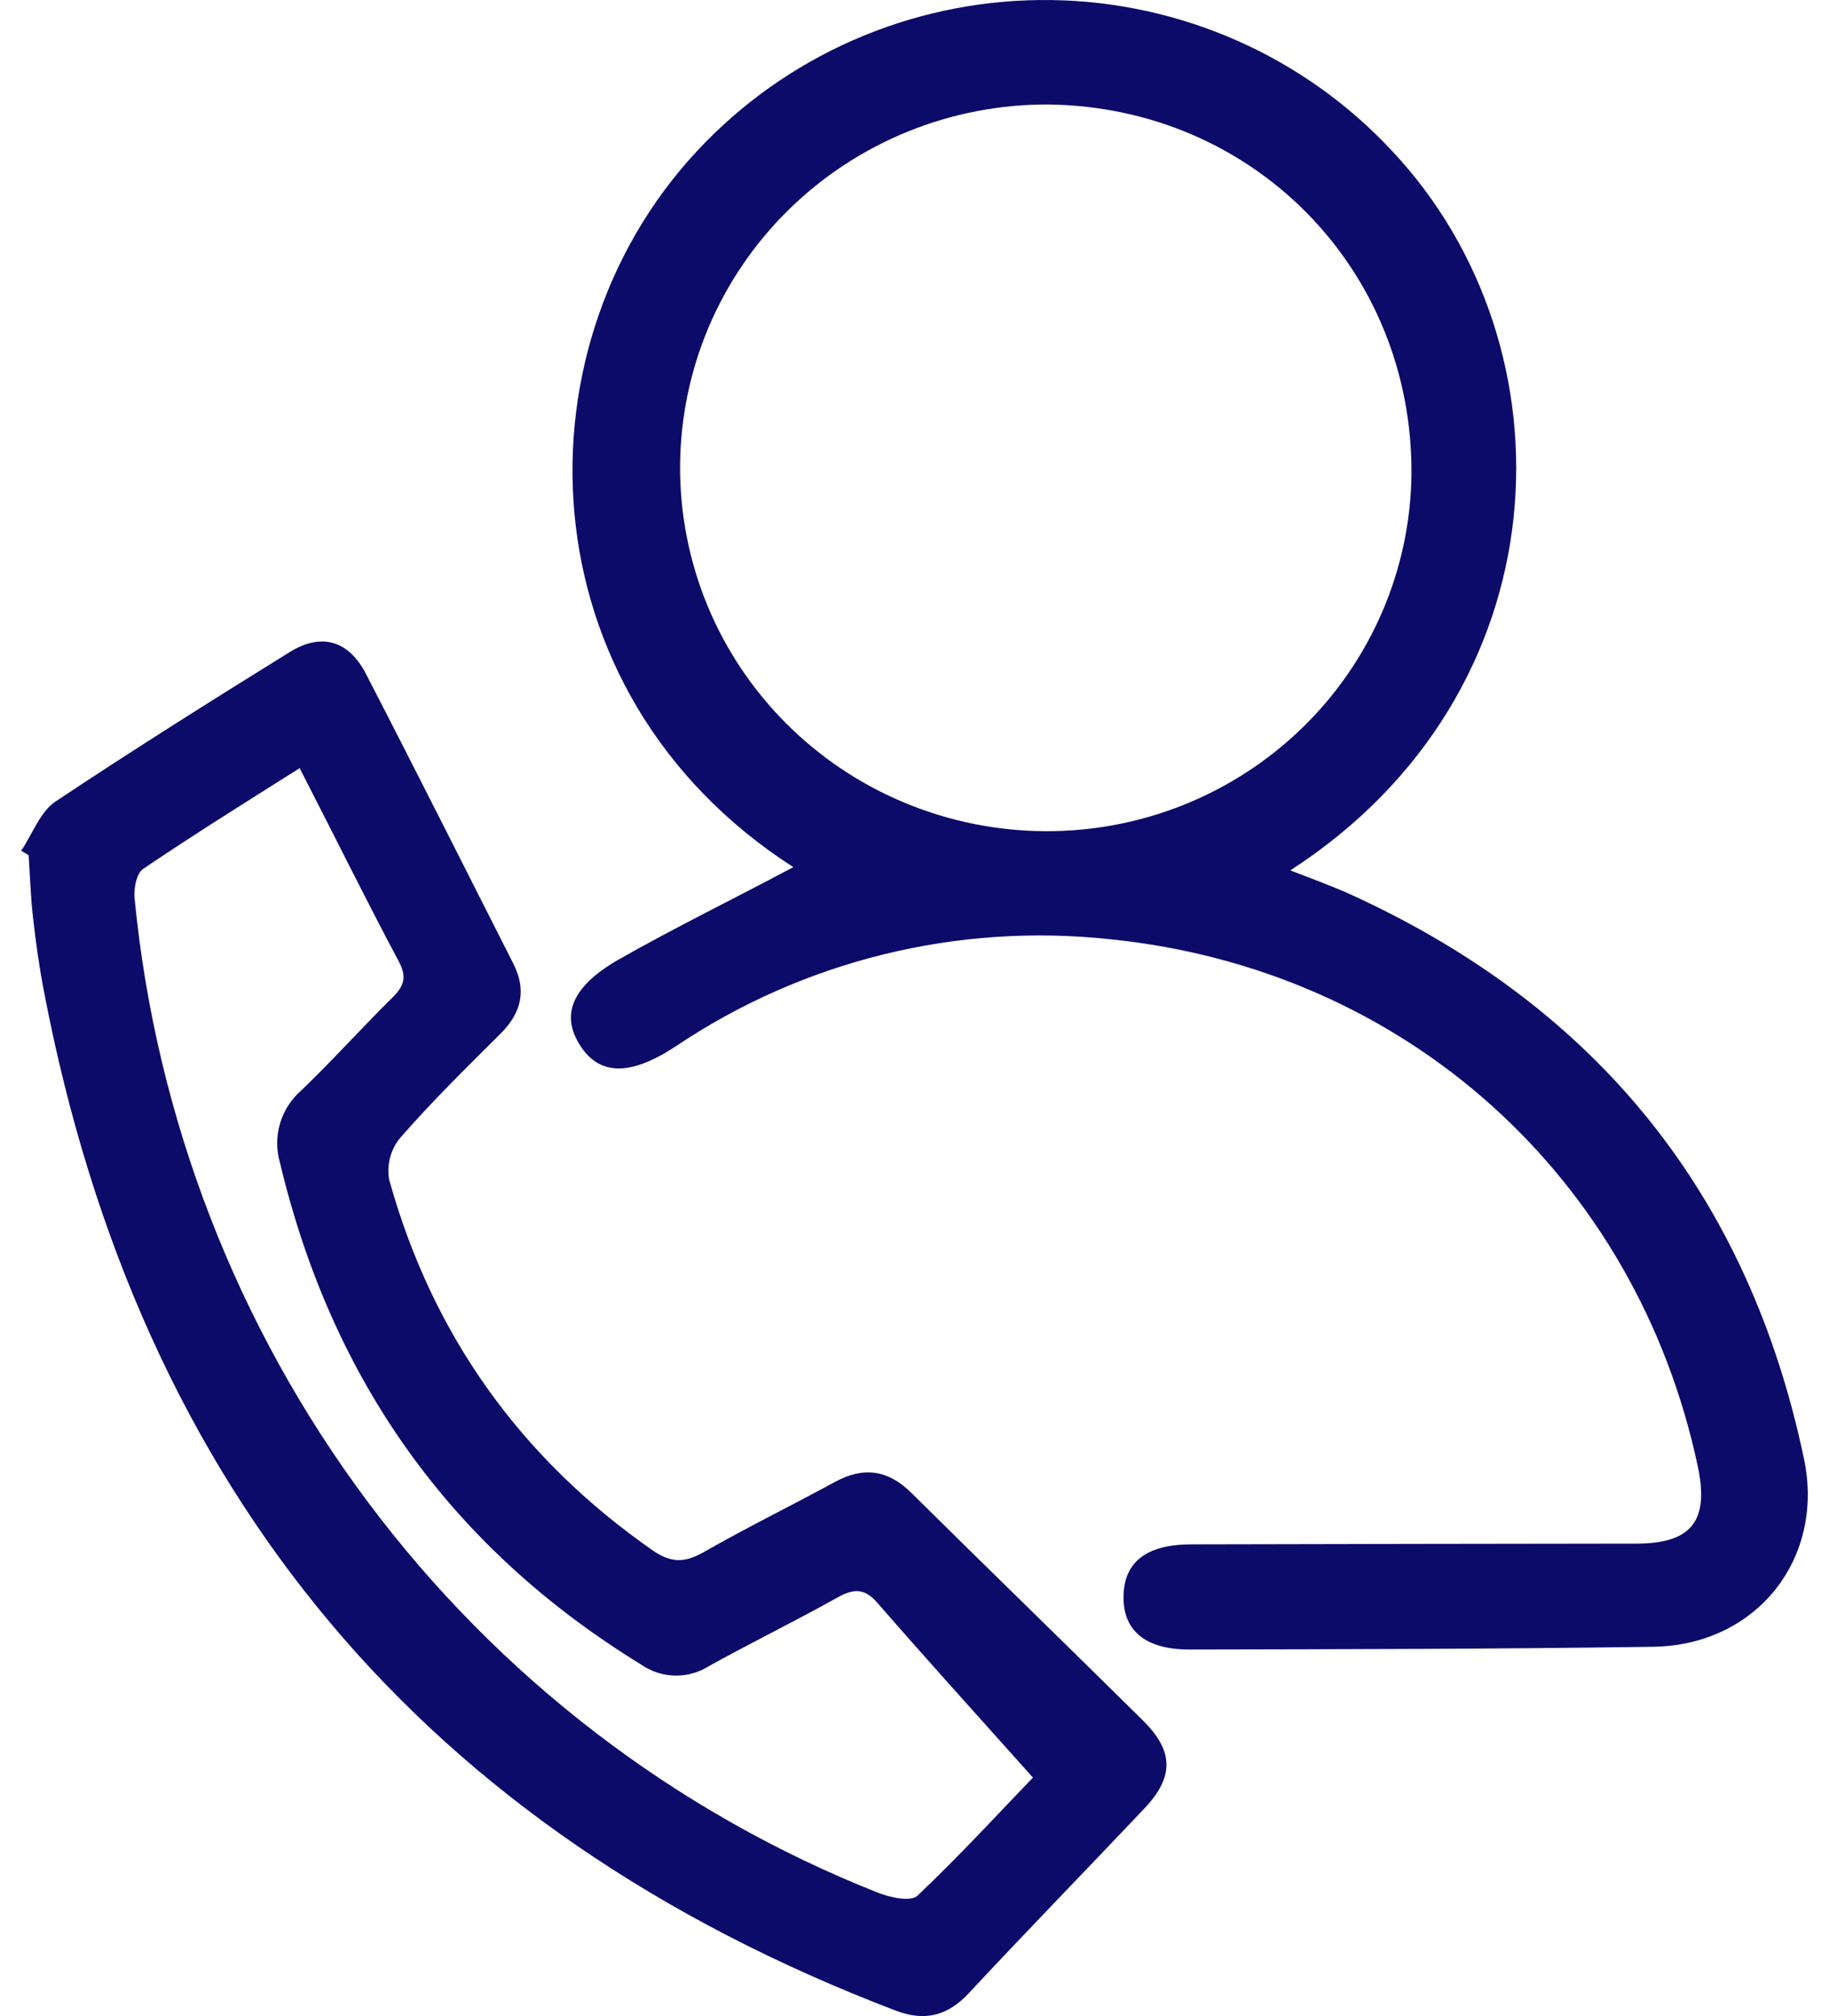 <svg width="49" height="54" viewBox="0 0 49 54" fill="none" xmlns="http://www.w3.org/2000/svg">
<path d="M21.253 23.226C13.957 18.534 13.69 9.093 18.913 3.796C20.113 2.574 21.551 1.607 23.141 0.955C24.731 0.302 26.438 -0.022 28.158 0.001C29.879 0.024 31.576 0.395 33.147 1.09C34.718 1.785 36.13 2.791 37.296 4.045C42.235 9.297 41.944 18.541 34.569 23.313C35.16 23.543 35.713 23.741 36.243 23.985C42.821 27.005 46.849 32.033 48.329 39.069C48.896 41.752 47.053 44.067 44.297 44.108C40.152 44.17 36.008 44.173 31.861 44.182C30.678 44.182 30.081 43.668 30.1 42.747C30.118 41.826 30.727 41.365 31.922 41.365C35.892 41.356 39.863 41.349 43.836 41.345C45.317 41.345 45.796 40.739 45.484 39.272C43.839 31.548 37.677 25.964 29.746 25.158C25.643 24.713 21.514 25.731 18.099 28.029C16.891 28.822 16.063 28.815 15.543 28.004C15.022 27.193 15.31 26.438 16.537 25.722C18.081 24.842 19.689 24.061 21.253 23.226ZM27.994 22.263C30.571 22.278 33.05 21.283 34.889 19.495C36.729 17.707 37.78 15.271 37.814 12.717C37.858 7.225 33.588 2.868 28.091 2.799C26.802 2.792 25.523 3.038 24.329 3.521C23.135 4.004 22.048 4.716 21.132 5.615C20.215 6.514 19.486 7.583 18.986 8.762C18.487 9.94 18.227 11.204 18.22 12.482C18.214 13.76 18.462 15.027 18.949 16.21C19.437 17.394 20.155 18.47 21.063 19.378C21.97 20.286 23.049 21.009 24.239 21.503C25.428 21.998 26.704 22.256 27.994 22.263Z" fill="#0D0B69"/>
<path d="M0.568 22.786C0.869 22.341 1.073 21.753 1.473 21.478C3.537 20.103 5.649 18.775 7.763 17.465C8.611 16.938 9.345 17.153 9.809 18.06C11.141 20.635 12.441 23.228 13.754 25.814C14.112 26.52 13.969 27.124 13.422 27.674C12.502 28.59 11.566 29.507 10.709 30.492C10.586 30.645 10.497 30.823 10.449 31.014C10.4 31.204 10.392 31.404 10.426 31.598C11.586 35.765 13.953 39.063 17.48 41.523C17.976 41.869 18.346 41.862 18.851 41.574C20.004 40.916 21.195 40.332 22.36 39.698C23.133 39.274 23.791 39.365 24.424 39.993C26.479 42.03 28.559 44.043 30.617 46.08C31.451 46.904 31.458 47.594 30.657 48.441C29.097 50.09 27.512 51.717 25.964 53.377C25.387 53.998 24.779 54.152 23.992 53.852C11.385 49.041 3.745 39.979 1.179 26.561C1.05 25.89 0.953 25.209 0.88 24.531C0.819 23.993 0.804 23.448 0.767 22.907L0.568 22.786ZM8.03 20.573C6.58 21.489 5.188 22.358 3.833 23.274C3.655 23.395 3.575 23.812 3.607 24.075C4.179 29.942 6.342 35.533 9.856 40.232C13.371 44.93 18.099 48.551 23.52 50.695C23.845 50.826 24.404 50.945 24.58 50.775C25.742 49.673 26.83 48.485 27.673 47.612C26.224 45.99 24.849 44.476 23.506 42.932C23.151 42.522 22.857 42.554 22.43 42.792C21.299 43.425 20.13 43.995 18.995 44.625C18.721 44.799 18.403 44.888 18.079 44.88C17.756 44.873 17.442 44.77 17.175 44.584C12.097 41.471 8.891 36.981 7.501 31.144C7.401 30.801 7.401 30.436 7.502 30.093C7.603 29.75 7.799 29.443 8.068 29.211C8.907 28.405 9.685 27.537 10.512 26.721C10.815 26.421 10.91 26.183 10.691 25.766C9.795 24.085 8.957 22.38 8.027 20.573H8.03Z" fill="#0D0B69"/>
</svg>

